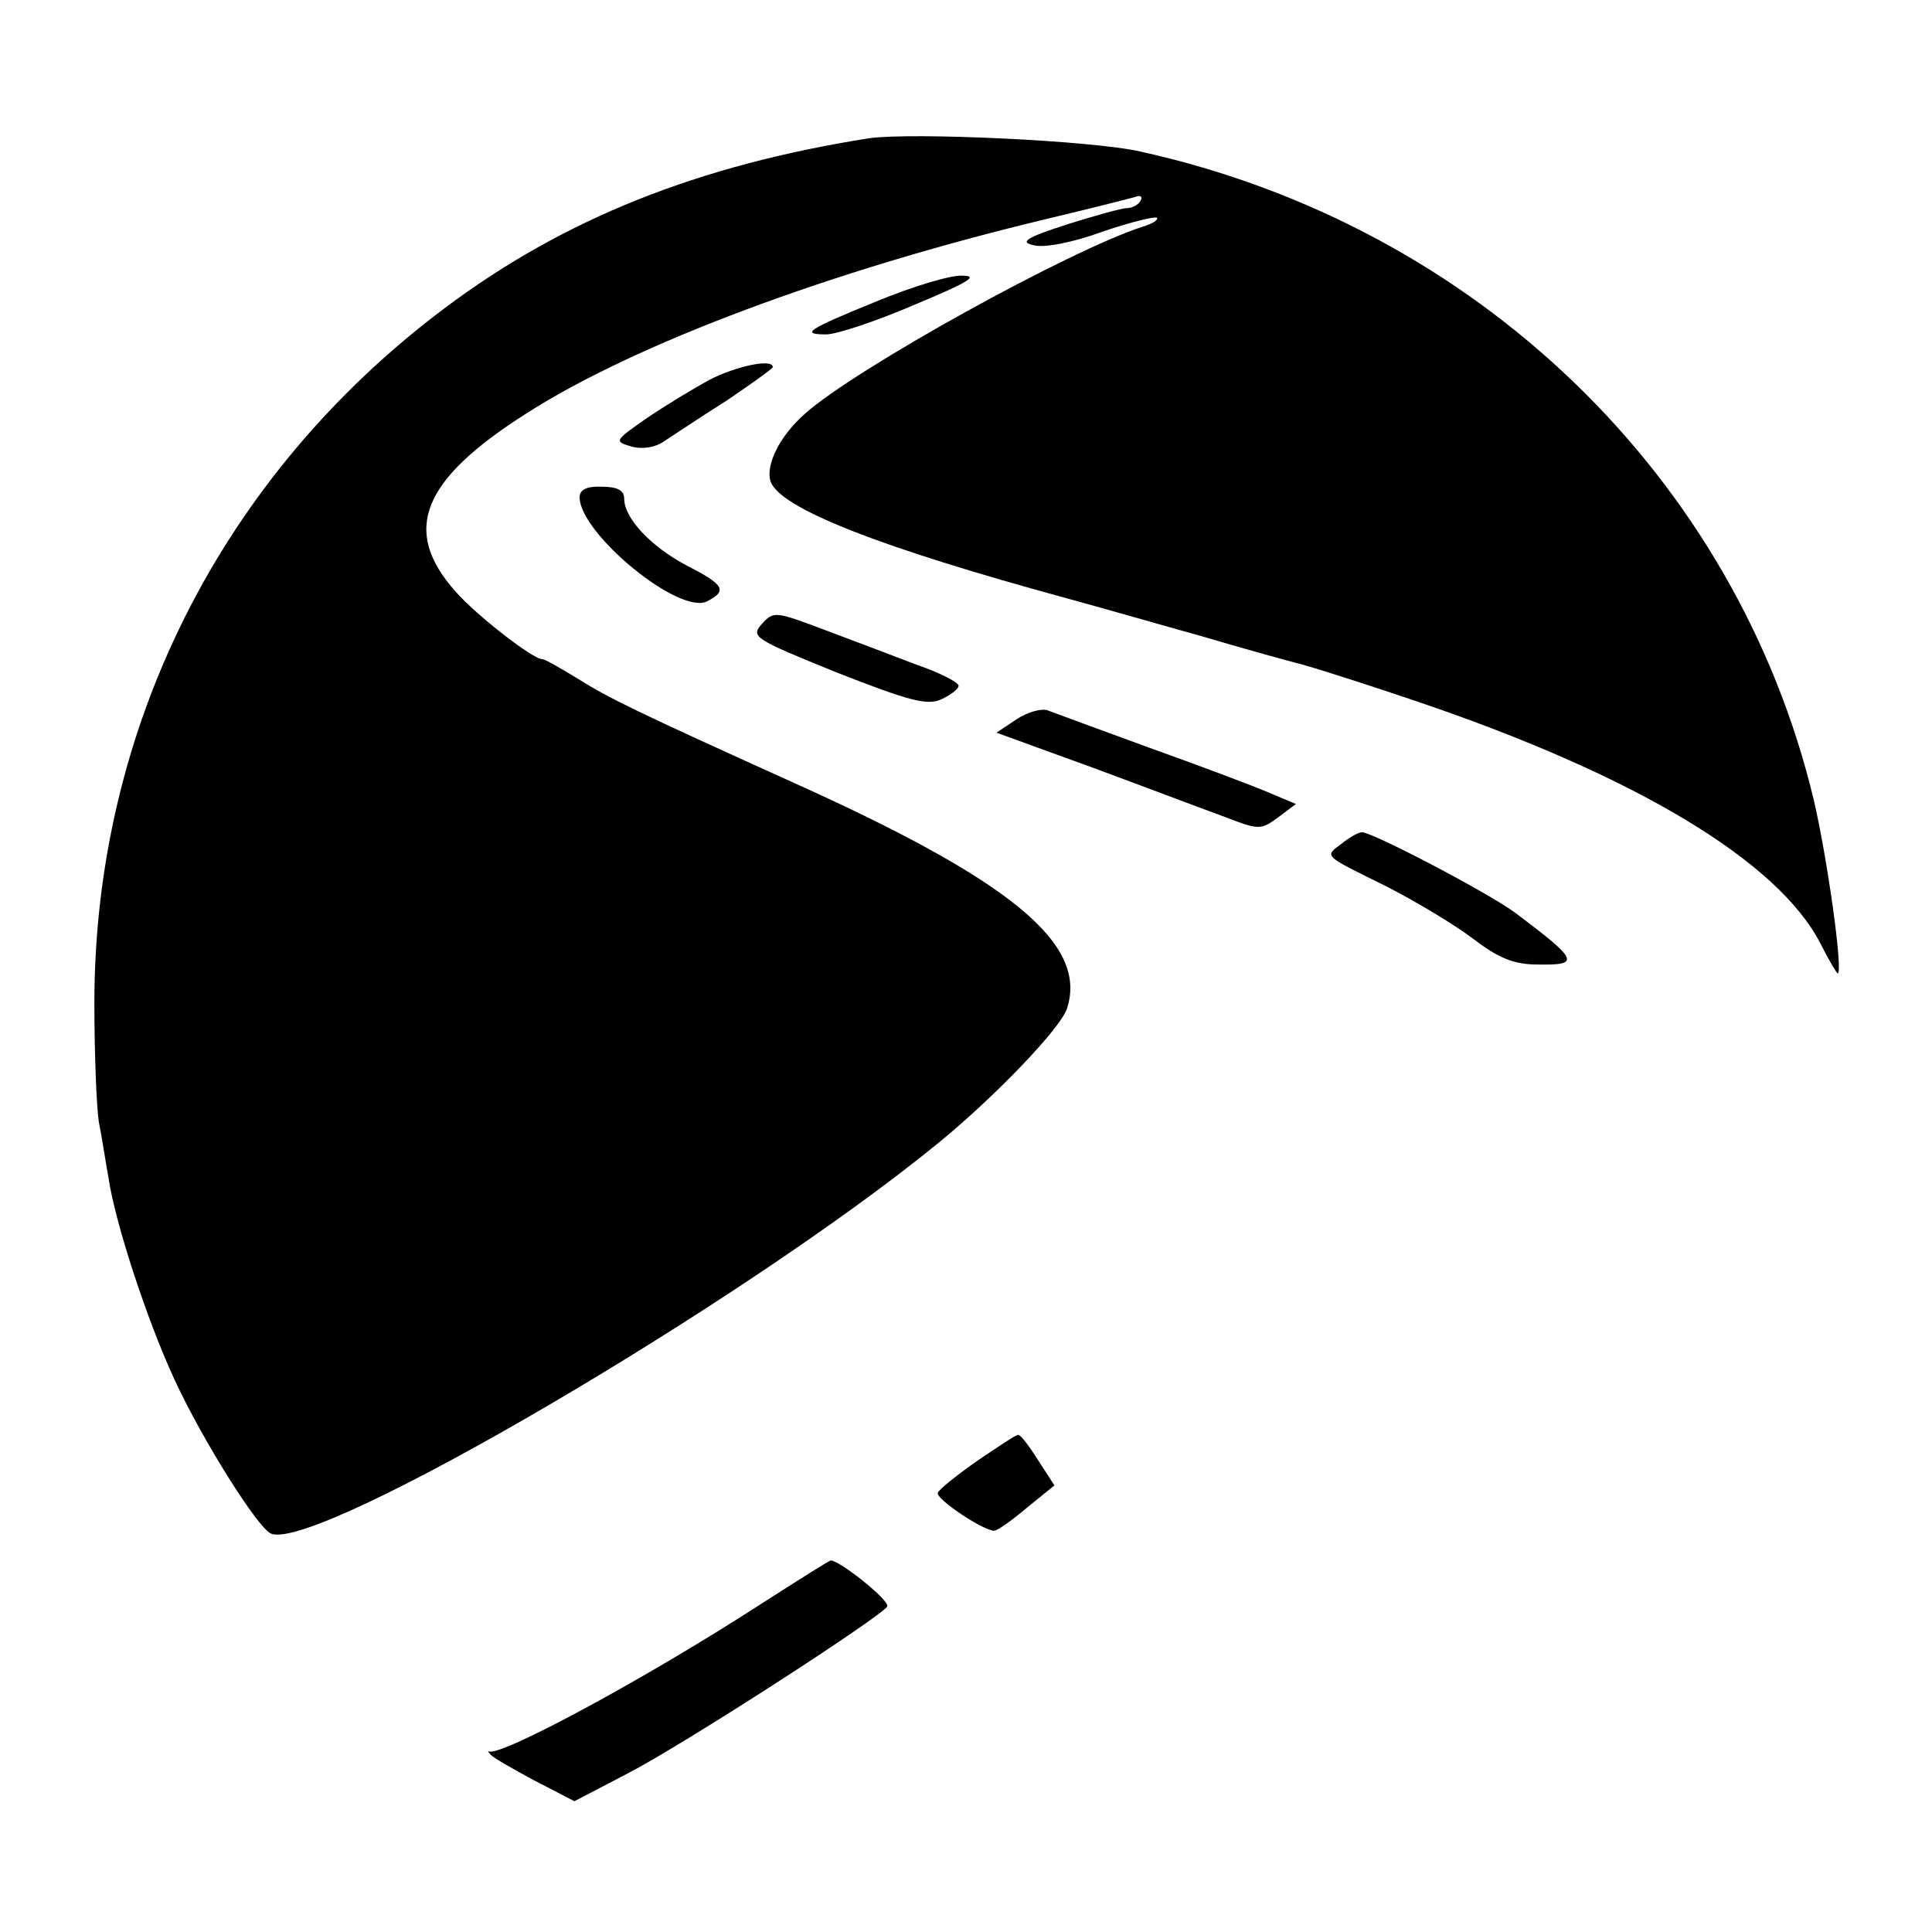 <?xml version="1.0" standalone="no"?>
<!DOCTYPE svg PUBLIC "-//W3C//DTD SVG 20010904//EN"
 "http://www.w3.org/TR/2001/REC-SVG-20010904/DTD/svg10.dtd">
<svg version="1.0" xmlns="http://www.w3.org/2000/svg"
 width="260pt" height="260pt" viewBox="0 0 260 260"
 preserveAspectRatio="xMidYMid meet">
<g transform="translate(0,260) scale(0.1,-0.1)"
fill="#000000" stroke="none">
<path d="M1170 2414 c-229 -36 -411 -108 -572 -229 -300 -225 -471 -565 -471
-935 0 -69 3 -141 6 -160 4 -19 9 -53 13 -75 9 -61 52 -192 89 -272 37 -80
112 -200 130 -207 63 -24 635 311 898 526 77 63 165 155 173 181 28 87 -75
172 -371 305 -210 95 -245 112 -288 139 -23 14 -44 26 -47 26 -12 -1 -89 59
-117 91 -73 82 -46 150 96 240 145 93 410 192 698 261 59 14 114 28 121 30 7
3 10 0 7 -5 -3 -6 -12 -10 -18 -10 -7 0 -43 -10 -81 -22 -56 -18 -64 -24 -45
-28 14 -4 54 4 92 18 38 13 71 21 74 19 2 -3 -6 -8 -19 -12 -97 -31 -387 -191
-455 -252 -34 -30 -53 -69 -46 -91 13 -36 145 -88 398 -157 55 -15 138 -39
185 -52 47 -14 108 -31 135 -38 28 -8 96 -30 152 -49 295 -100 486 -215 543
-326 11 -22 22 -40 23 -40 8 0 -14 156 -32 233 -104 435 -454 773 -906 873
-65 15 -308 26 -365 18z"/>
<path d="M1181 2195 c-96 -39 -104 -45 -69 -45 14 0 68 18 119 40 72 30 87 39
64 39 -16 1 -68 -15 -114 -34z"/>
<path d="M955 2089 c-22 -12 -60 -35 -85 -52 -43 -30 -44 -31 -20 -38 15 -4
33 -1 45 8 11 7 48 32 83 54 34 23 62 43 62 45 0 12 -50 1 -85 -17z"/>
<path d="M780 1931 c0 -49 135 -160 172 -140 27 14 23 22 -28 48 -49 26 -84
64 -84 90 0 11 -9 16 -30 16 -20 1 -30 -4 -30 -14z"/>
<path d="M1025 1760 c-15 -17 -10 -20 101 -65 97 -38 122 -45 141 -36 13 6 23
14 23 18 0 5 -26 18 -58 29 -31 12 -87 33 -124 47 -64 24 -67 25 -83 7z"/>
<path d="M1368 1632 l-27 -18 132 -48 c73 -27 152 -57 177 -66 44 -17 47 -17
70 0 l24 18 -38 16 c-21 9 -93 36 -160 60 -66 24 -128 47 -136 50 -8 3 -27 -2
-42 -12z"/>
<path d="M1806 1465 c-24 -18 -27 -15 60 -58 39 -20 91 -51 116 -70 34 -26 55
-35 87 -35 58 -1 56 5 -29 69 -36 27 -193 109 -207 109 -5 0 -17 -7 -27 -15z"/>
<path d="M1315 634 c-27 -19 -51 -38 -53 -43 -3 -8 61 -51 76 -51 4 0 24 14
44 31 l37 30 -22 34 c-12 19 -24 35 -27 34 -3 0 -27 -16 -55 -35z"/>
<path d="M1025 442 c-156 -101 -351 -206 -367 -199 -2 1 -1 -1 2 -4 3 -4 29
-19 59 -35 l54 -28 71 37 c74 38 340 210 350 225 4 8 -64 62 -76 62 -2 0 -43
-26 -93 -58z"/>
</g>
</svg>
